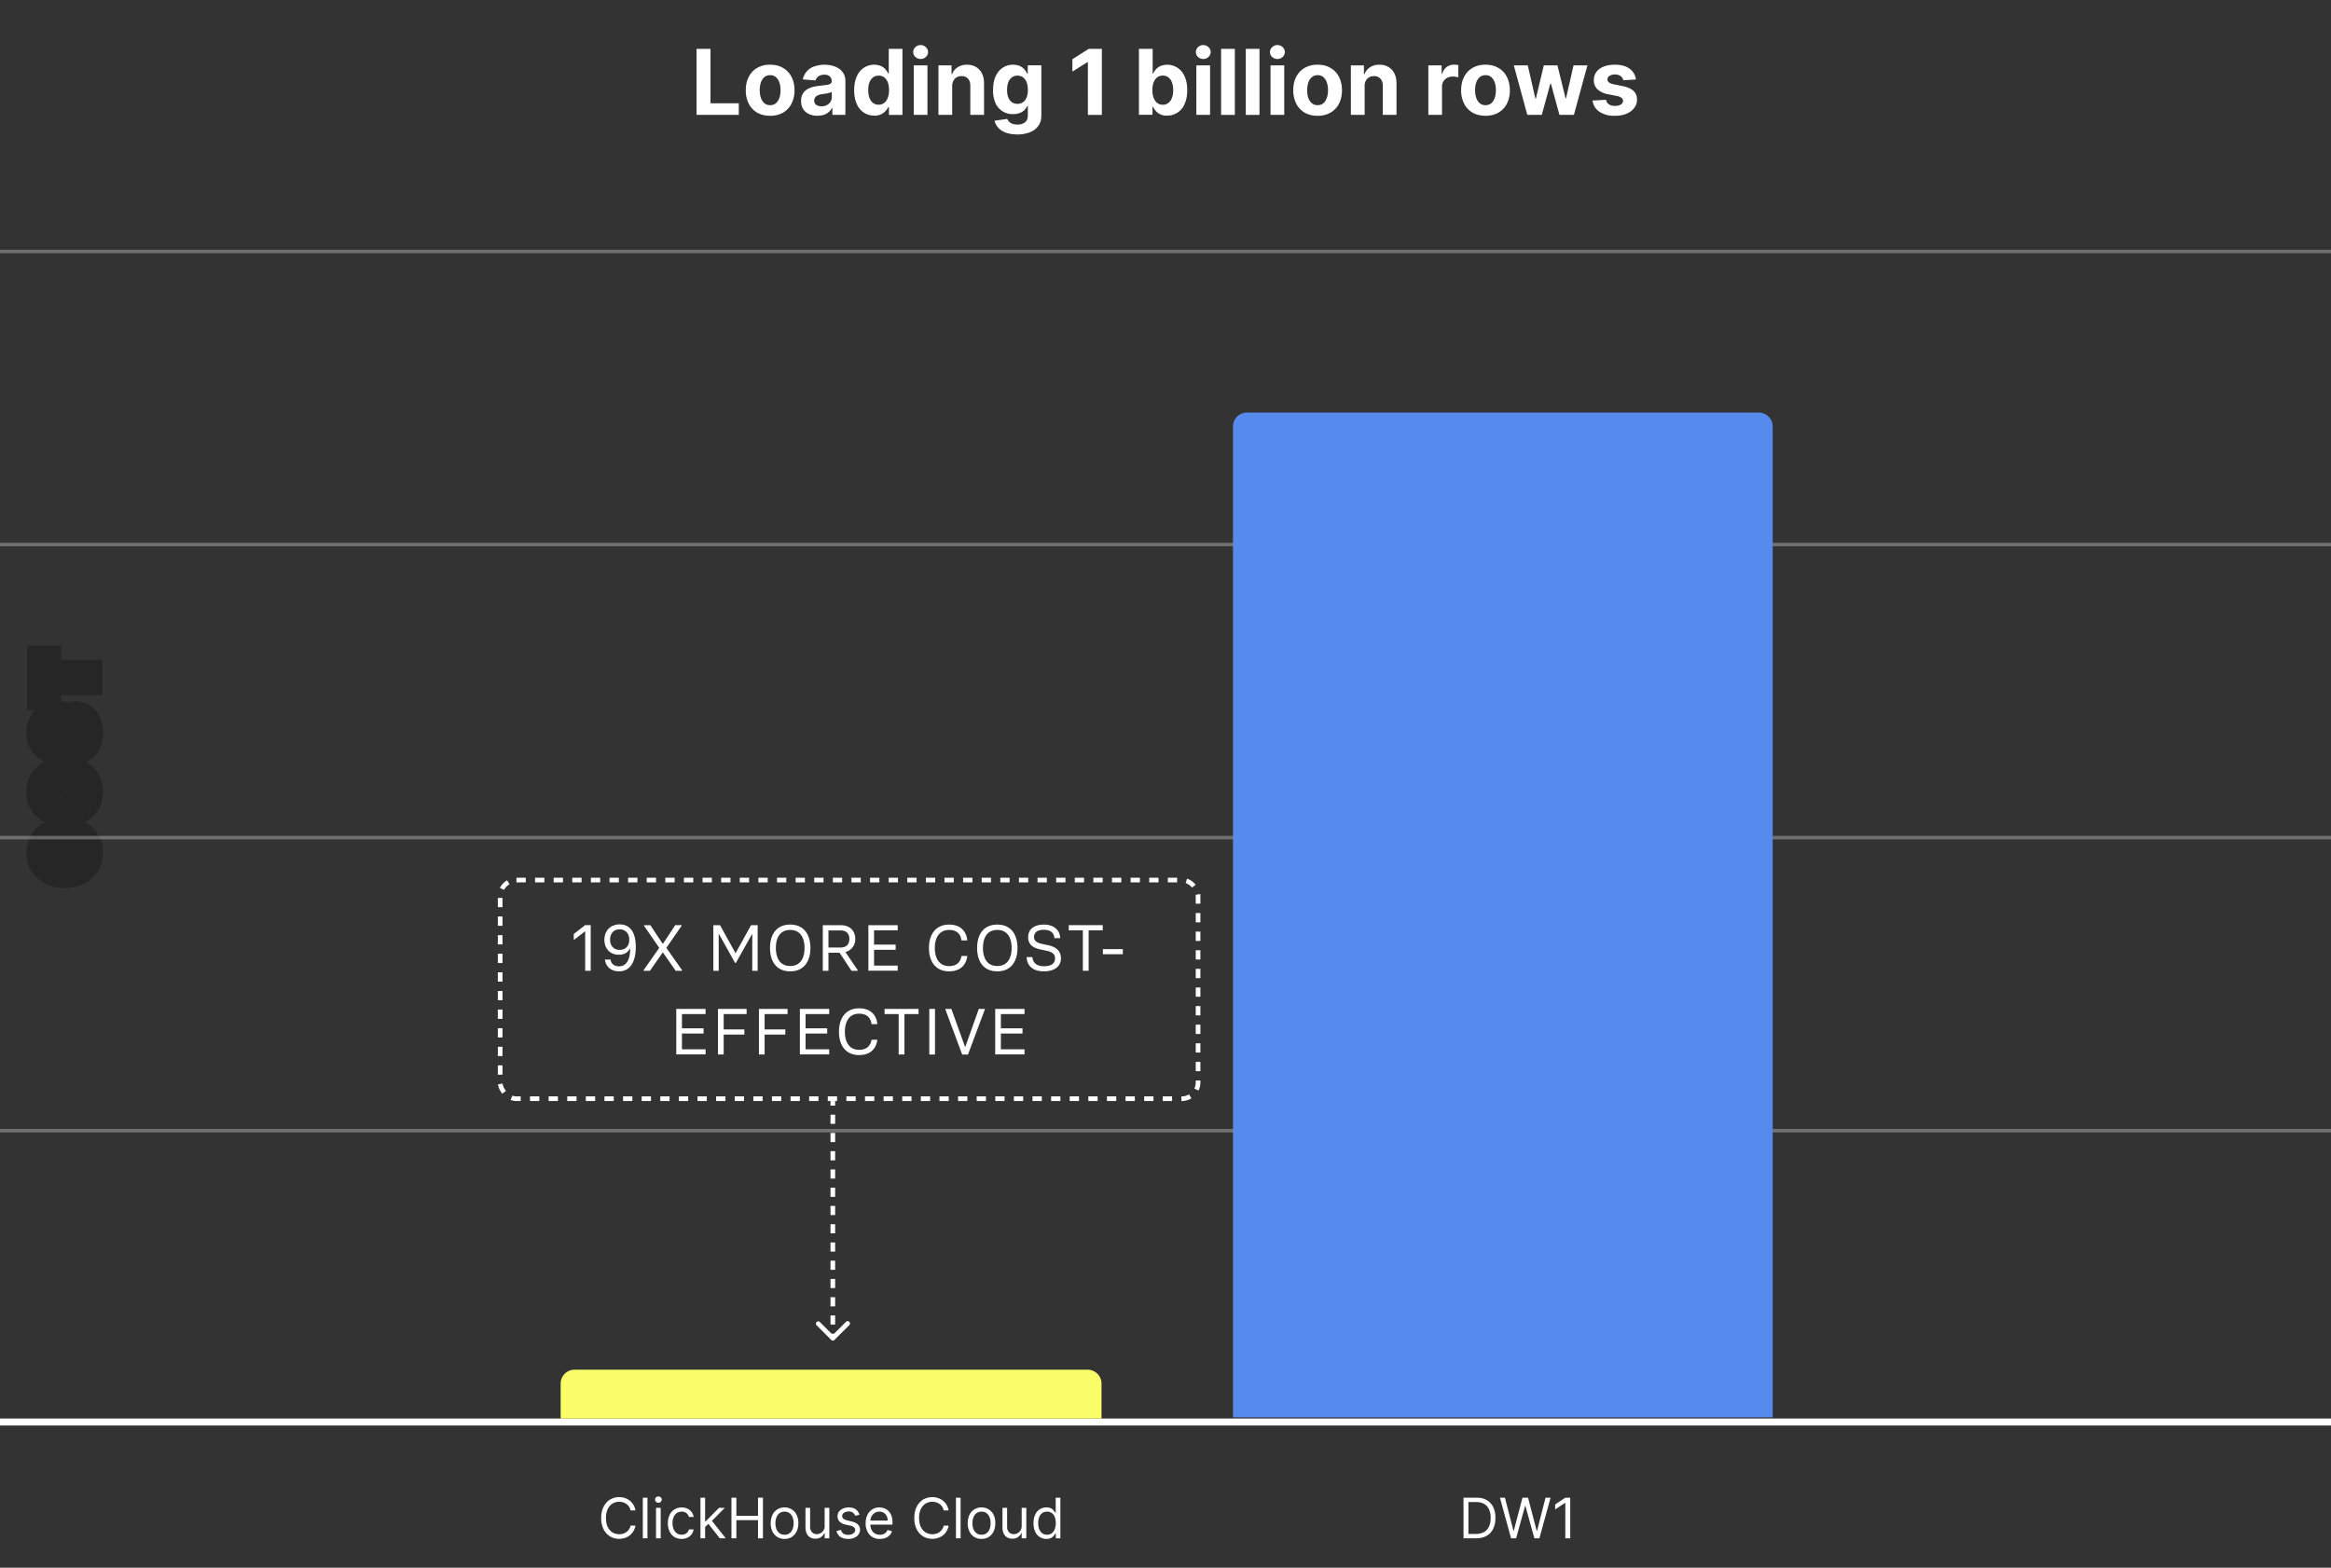 <svg xmlns="http://www.w3.org/2000/svg" width="501" height="337" fill="none" viewBox="0 0 501 337">
  <rect x="0" y="0" width="501" height="337" fill="#333333" stroke="none"/>
  <path fill="#fff" d="M136.58 324.69h-1.06a2.22 2.22 0 0 0-.89-1.38 2.38 2.38 0 0 0-.73-.36 2.9 2.9 0 0 0-2.27.28c-.42.26-.76.66-1.02 1.18a4.39 4.39 0 0 0-.37 1.91c0 .76.12 1.4.37 1.92.26.51.6.9 1.02 1.18a2.93 2.93 0 0 0 2.27.28c.27-.08.51-.2.73-.36a2.24 2.24 0 0 0 .9-1.38h1.05c-.08.44-.23.84-.44 1.2a3.28 3.28 0 0 1-1.83 1.45 3.91 3.91 0 0 1-3.23-.35 3.74 3.74 0 0 1-1.37-1.55 5.32 5.32 0 0 1-.5-2.39c0-.92.17-1.71.5-2.38.34-.68.8-1.2 1.37-1.56a3.91 3.91 0 0 1 3.23-.35 3.4 3.4 0 0 1 1.84 1.46c.2.35.35.75.43 1.2Zm2.58-2.73v8.73h-1v-8.73h1Zm1.84 8.73v-6.55h1v6.55h-1Zm.51-7.64a.72.72 0 0 1-.5-.2.65.65 0 0 1-.22-.48c0-.19.07-.35.21-.48.15-.14.31-.2.51-.2s.36.06.5.2c.15.13.22.29.22.48s-.07.34-.22.48a.7.7 0 0 1-.5.2Zm5 7.77c-.62 0-1.15-.14-1.59-.43a2.84 2.84 0 0 1-1.02-1.2 4.07 4.07 0 0 1-.36-1.74c0-.67.12-1.25.37-1.76a2.77 2.77 0 0 1 2.58-1.63c.46 0 .87.08 1.24.25.37.17.67.41.91.72.24.3.38.66.44 1.07h-1c-.08-.3-.25-.56-.52-.8a1.53 1.53 0 0 0-1.06-.34c-.39 0-.73.1-1.03.3a2 2 0 0 0-.68.86c-.16.37-.25.8-.25 1.3s.09.94.24 1.31c.17.38.4.67.69.88.3.2.64.3 1.03.3.27 0 .5-.04.72-.13a1.46 1.46 0 0 0 .85-1h1a2.32 2.32 0 0 1-1.3 1.77 2.8 2.8 0 0 1-1.27.27Zm4.98-2.52-.02-1.25h.2l2.87-2.91h1.24l-3.05 3.09h-.08l-1.16 1.07Zm-.94 2.39v-8.73h1v8.73h-1Zm4.16 0-2.56-3.24.72-.7 3.12 3.94h-1.28Zm2.5 0v-8.73h1.06v3.89h4.65v-3.9h1.06v8.74h-1.06v-3.9h-4.65v3.9h-1.06Zm11.4.13c-.58 0-1.1-.14-1.55-.42a2.87 2.87 0 0 1-1.04-1.18 4 4 0 0 1-.37-1.77c0-.69.13-1.28.37-1.79a2.81 2.81 0 0 1 2.6-1.61 2.83 2.83 0 0 1 2.6 1.6 4 4 0 0 1 .37 1.8c0 .67-.13 1.26-.38 1.77-.25.5-.6.9-1.04 1.18-.44.28-.96.42-1.55.42Zm0-.9c.46 0 .83-.12 1.12-.35.29-.23.5-.53.64-.9.14-.38.2-.79.2-1.22 0-.44-.06-.85-.2-1.23a2.06 2.06 0 0 0-.64-.91 1.71 1.71 0 0 0-1.11-.35c-.45 0-.82.12-1.1.35-.3.23-.51.54-.65.91a3.76 3.76 0 0 0-.01 2.45c.15.37.36.67.65.9.29.23.66.35 1.1.35Zm8.63-1.91v-3.87h1.01v6.55h-1v-1.11h-.07c-.16.33-.4.61-.72.85-.32.23-.73.34-1.23.34-.4 0-.77-.09-1.09-.27a1.88 1.88 0 0 1-.75-.82 3.12 3.12 0 0 1-.27-1.38v-4.16h1v4.1c0 .47.14.85.4 1.13.28.29.62.43 1.04.43a1.71 1.71 0 0 0 1.69-1.8Zm7.49-2.4-.9.25c-.06-.15-.15-.3-.26-.44-.1-.14-.25-.26-.44-.36a1.6 1.6 0 0 0-.72-.14c-.4 0-.73.1-1 .28a.84.84 0 0 0-.4.7c0 .25.1.44.28.59.18.14.46.26.85.36l.97.24c.58.14 1.02.36 1.3.65.3.3.44.66.44 1.12 0 .38-.11.71-.33 1-.2.3-.5.54-.9.7-.37.18-.82.26-1.33.26-.67 0-1.22-.14-1.66-.43a1.92 1.92 0 0 1-.83-1.27l.96-.24c.09.35.26.62.51.8.26.17.6.26 1 .26.47 0 .84-.1 1.12-.3.28-.2.42-.45.42-.73a.76.76 0 0 0-.24-.57 1.6 1.6 0 0 0-.73-.35l-1.1-.25a2.6 2.6 0 0 1-1.31-.66 1.6 1.6 0 0 1-.42-1.13c0-.37.1-.7.3-.98.22-.29.5-.51.87-.67a3 3 0 0 1 1.23-.25c.65 0 1.16.15 1.53.43.37.28.63.66.79 1.13Zm4.38 5.21a2.8 2.8 0 0 1-2.68-1.6 4 4 0 0 1-.38-1.76c0-.67.13-1.26.37-1.77a2.77 2.77 0 0 1 2.58-1.64c.34 0 .68.06 1.01.18a2.52 2.52 0 0 1 1.56 1.56c.17.41.25.93.25 1.54v.42h-5.05v-.87h4.02c0-.37-.07-.7-.22-.98a1.66 1.66 0 0 0-1.57-.94c-.4 0-.74.1-1.04.3-.29.2-.5.45-.67.76-.15.32-.23.66-.23 1.02v.58c0 .5.09.91.26 1.25.17.34.41.6.72.78.3.18.66.27 1.07.27a1.75 1.75 0 0 0 1.27-.45c.16-.16.28-.35.36-.57l.97.27c-.1.33-.27.62-.51.87s-.54.44-.9.58c-.35.13-.75.2-1.2.2Zm14.77-6.13h-1.06a2.2 2.2 0 0 0-.89-1.38 2.38 2.38 0 0 0-.73-.36 2.9 2.9 0 0 0-2.27.28c-.42.26-.76.66-1.02 1.18a4.39 4.39 0 0 0-.37 1.91c0 .76.12 1.4.37 1.92.26.51.6.9 1.02 1.18a2.93 2.93 0 0 0 2.27.28c.27-.08.51-.2.73-.36a2.23 2.23 0 0 0 .9-1.38h1.05a3.3 3.3 0 0 1-2.27 2.65 3.92 3.92 0 0 1-3.23-.35 3.74 3.74 0 0 1-1.37-1.55 5.32 5.32 0 0 1-.5-2.39c0-.92.17-1.71.5-2.38.34-.68.8-1.2 1.37-1.56a3.92 3.92 0 0 1 3.23-.35 3.4 3.4 0 0 1 1.84 1.46c.2.35.35.75.43 1.2Zm2.58-2.73v8.73h-1v-8.73h1Zm4.5 8.86c-.6 0-1.11-.14-1.56-.42a2.87 2.87 0 0 1-1.04-1.18 4 4 0 0 1-.37-1.77c0-.69.13-1.28.37-1.79a2.81 2.81 0 0 1 2.6-1.61 2.82 2.82 0 0 1 2.6 1.6 4 4 0 0 1 .36 1.8c0 .67-.12 1.26-.37 1.77-.25.5-.6.9-1.04 1.18-.44.28-.96.42-1.55.42Zm0-.9c.45 0 .82-.12 1.1-.35.3-.23.51-.53.65-.9.14-.38.2-.79.2-1.22 0-.44-.06-.85-.2-1.23a2.06 2.06 0 0 0-.64-.91 1.71 1.71 0 0 0-1.11-.35c-.45 0-.82.12-1.11.35-.29.23-.5.54-.64.91a3.76 3.76 0 0 0-.01 2.45c.15.37.36.67.65.9.29.23.66.35 1.1.35Zm8.63-1.91v-3.87h1v6.55h-1v-1.11h-.07c-.16.33-.4.61-.72.85-.32.23-.73.34-1.23.34-.4 0-.77-.09-1.09-.27a1.88 1.88 0 0 1-.75-.82 3.1 3.1 0 0 1-.27-1.38v-4.16h1v4.1c0 .47.14.85.4 1.13.28.29.62.43 1.04.43a1.71 1.71 0 0 0 1.69-1.8Zm5.31 2.81a2.57 2.57 0 0 1-2.42-1.59c-.24-.5-.35-1.1-.35-1.8 0-.69.11-1.28.35-1.79a2.58 2.58 0 0 1 2.44-1.59c.43 0 .76.08 1.01.22s.44.3.57.48l.31.43h.09v-3.22h1v8.73h-.97v-1.01h-.12c-.07.12-.18.27-.31.45-.14.18-.33.34-.59.48-.25.14-.59.21-1 .21Zm.14-.9c.4 0 .74-.1 1.02-.32.28-.21.5-.5.64-.88s.22-.81.22-1.3c0-.5-.08-.92-.22-1.29a1.68 1.68 0 0 0-1.66-1.17c-.43 0-.78.1-1.06.33-.29.21-.5.5-.64.88-.14.37-.2.78-.2 1.24 0 .47.06.9.2 1.27.15.38.36.68.64.9.29.23.64.34 1.06.34ZM149.71 24.69V10.5h3v11.71h6.08v2.48h-9.08Zm15.81.2c-1.07 0-2-.23-2.79-.68a4.69 4.69 0 0 1-1.8-1.93 6.2 6.2 0 0 1-.64-2.87c0-1.1.21-2.06.64-2.88a4.63 4.63 0 0 1 1.8-1.93 5.4 5.4 0 0 1 2.8-.69c1.07 0 2 .23 2.78.7a4.6 4.6 0 0 1 1.81 1.92c.43.82.64 1.78.64 2.88a6.2 6.2 0 0 1-.64 2.87 4.67 4.67 0 0 1-1.81 1.93 5.5 5.5 0 0 1-2.79.68Zm.02-2.28c.49 0 .9-.14 1.22-.42.33-.28.58-.66.75-1.15.17-.48.25-1.03.25-1.65 0-.62-.08-1.17-.25-1.66a2.58 2.58 0 0 0-.75-1.15 1.82 1.82 0 0 0-1.22-.42c-.5 0-.91.14-1.25.42a2.6 2.6 0 0 0-.75 1.15 5.1 5.1 0 0 0-.25 1.66c0 .62.08 1.17.25 1.65.17.49.42.87.75 1.15.34.28.75.42 1.25.42Zm10.17 2.28c-.68 0-1.28-.12-1.81-.36s-.96-.59-1.26-1.06a3.17 3.17 0 0 1-.46-1.76c0-.59.1-1.08.32-1.48.22-.4.52-.73.9-.97.36-.25.79-.43 1.26-.56a9.7 9.7 0 0 1 1.51-.26l1.5-.18c.38-.06.65-.15.82-.26a.58.58 0 0 0 .26-.52v-.04c0-.44-.14-.78-.41-1.02a1.7 1.7 0 0 0-1.17-.36c-.53 0-.95.12-1.27.36-.31.23-.52.52-.62.87l-2.73-.22a3.7 3.7 0 0 1 2.4-2.77 6.8 6.8 0 0 1 3.94-.18c.54.14 1.02.35 1.44.64a3.12 3.12 0 0 1 1.37 2.75v7.18h-2.8V23.2h-.08a3.01 3.01 0 0 1-1.72 1.47c-.4.14-.86.2-1.39.2Zm.84-2.04c.44 0 .82-.08 1.16-.26.33-.17.59-.4.78-.7.19-.3.28-.63.28-1v-1.13c-.1.06-.22.11-.38.16a6.85 6.85 0 0 1-1.13.24l-.54.07c-.34.05-.65.13-.9.25-.26.1-.47.26-.6.45a1.1 1.1 0 0 0-.22.69c0 .4.14.7.43.92.3.2.67.31 1.13.31Zm11.36 2c-.81 0-1.54-.2-2.2-.61a4.32 4.32 0 0 1-1.55-1.85 7.13 7.13 0 0 1-.57-3c0-1.23.2-2.24.6-3.05a4 4 0 0 1 5.2-2.13c.4.2.73.45.97.75.25.3.44.59.57.88h.09V10.5h2.94v14.2h-2.9V23h-.13c-.14.29-.34.58-.6.87a3.2 3.2 0 0 1-2.42 1Zm.93-2.34c.48 0 .88-.13 1.2-.39.34-.26.6-.63.77-1.1a4.6 4.6 0 0 0 .27-1.65 4.8 4.8 0 0 0-.26-1.65 2.37 2.37 0 0 0-.76-1.08 1.94 1.94 0 0 0-1.22-.38c-.48 0-.89.13-1.22.4-.34.26-.59.62-.76 1.09-.17.46-.25 1-.25 1.62 0 .62.08 1.16.25 1.64.18.47.43.84.76 1.1.33.27.74.4 1.22.4Zm7.55 2.18V14.05h2.95v10.64h-2.95Zm1.48-12.01a1.6 1.6 0 0 1-1.13-.44 1.42 1.42 0 0 1 0-2.1c.31-.3.69-.45 1.13-.45.44 0 .81.15 1.12.45a1.4 1.4 0 0 1 0 2.1c-.31.3-.68.44-1.12.44Zm6.78 5.86v6.15h-2.95V14.05h2.81v1.88h.13c.23-.62.63-1.11 1.18-1.47a3.58 3.58 0 0 1 2.01-.55c.74 0 1.39.16 1.94.49.55.32.97.78 1.28 1.38.3.6.45 1.3.45 2.13v6.78h-2.95v-6.25c0-.65-.16-1.16-.5-1.52-.33-.37-.8-.56-1.39-.56-.4 0-.74.09-1.05.26-.3.17-.53.42-.7.75-.17.32-.26.7-.26 1.17Zm13.97 10.36c-.95 0-1.77-.14-2.46-.4a4.07 4.07 0 0 1-1.62-1.06c-.4-.45-.66-.95-.78-1.5l2.73-.38a1.79 1.79 0 0 0 1.1 1.04c.3.12.67.18 1.1.18a2.6 2.6 0 0 0 1.59-.47c.42-.31.63-.83.63-1.56V22.8h-.13a2.8 2.8 0 0 1-1.58 1.48c-.4.17-.89.25-1.45.25a3.97 3.97 0 0 1-3.74-2.26 6.55 6.55 0 0 1-.57-2.92c0-1.2.2-2.21.58-3.02.4-.81.92-1.42 1.57-1.82a4.05 4.05 0 0 1 3.65-.3c.4.2.72.45.97.75a4 4 0 0 1 .57.88h.11v-1.8h2.93V24.8c0 .9-.22 1.66-.66 2.27a4 4 0 0 1-1.84 1.37c-.78.31-1.68.47-2.7.47Zm.06-6.58a2 2 0 0 0 1.2-.36c.34-.24.6-.58.77-1.02.18-.45.27-.98.27-1.6 0-.63-.09-1.17-.26-1.63a2.36 2.36 0 0 0-.76-1.07 1.94 1.94 0 0 0-1.22-.38c-.48 0-.89.13-1.22.4-.34.25-.59.61-.76 1.07-.17.46-.25 1-.25 1.6 0 .62.08 1.15.25 1.6.18.44.43.78.76 1.03.33.24.74.36 1.22.36Zm18.14-11.82v14.2h-3V13.35h-.08l-3.25 2.04v-2.66l3.52-2.23h2.81Zm7.97 14.19V10.5h2.95v5.34h.1c.12-.29.3-.58.55-.88.25-.3.58-.55.97-.74a4 4 0 0 1 5.21 2.13c.4.8.6 1.81.6 3.03 0 1.19-.2 2.19-.58 3a3.98 3.98 0 0 1-3.74 2.47 3.02 3.02 0 0 1-2.44-1 3.57 3.57 0 0 1-.58-.87h-.13v1.7h-2.9Zm2.89-5.32c0 .63.09 1.18.26 1.65.18.47.43.84.76 1.1.34.26.74.4 1.22.4s.88-.14 1.21-.4c.34-.27.59-.64.76-1.11.18-.48.26-1.02.26-1.64a4.7 4.7 0 0 0-.25-1.62 2.41 2.41 0 0 0-.76-1.1c-.33-.26-.74-.4-1.22-.4s-.9.14-1.22.39a2.4 2.4 0 0 0-.76 1.08 4.69 4.69 0 0 0-.26 1.65Zm9.45 5.32V14.05h2.95v10.64h-2.95Zm1.49-12.01a1.6 1.6 0 0 1-1.13-.44 1.42 1.42 0 0 1 0-2.1c.31-.3.69-.45 1.13-.45.43 0 .8.15 1.12.45a1.4 1.4 0 0 1 0 2.1c-.31.3-.69.44-1.12.44Zm6.78-2.18v14.2h-2.95V10.5h2.95Zm5.3 0v14.2h-2.94V10.5h2.95Zm2.37 14.19V14.05h2.95v10.64h-2.95Zm1.48-12.01a1.6 1.6 0 0 1-1.13-.44 1.42 1.42 0 0 1 0-2.1c.32-.3.7-.45 1.13-.45.44 0 .82.15 1.13.45a1.4 1.4 0 0 1 0 2.1c-.31.3-.69.44-1.13.44Zm8.64 12.21c-1.07 0-2-.23-2.79-.68a4.69 4.69 0 0 1-1.8-1.93 6.2 6.2 0 0 1-.64-2.87c0-1.1.2-2.06.63-2.88a4.63 4.63 0 0 1 1.81-1.93 5.4 5.4 0 0 1 2.8-.69c1.07 0 2 .23 2.77.7.79.45 1.4 1.1 1.82 1.92.42.82.64 1.78.64 2.88 0 1.09-.22 2.05-.64 2.87a4.68 4.68 0 0 1-1.82 1.93 5.4 5.4 0 0 1-2.78.68Zm.01-2.28c.5 0 .9-.14 1.23-.42.33-.28.57-.66.74-1.15.17-.48.26-1.03.26-1.65 0-.62-.09-1.17-.26-1.66a2.57 2.57 0 0 0-.74-1.15 1.81 1.81 0 0 0-1.23-.42c-.49 0-.9.14-1.24.42a2.6 2.6 0 0 0-.76 1.15 5.1 5.1 0 0 0-.25 1.66c0 .62.09 1.17.25 1.65.17.49.43.87.76 1.15.34.28.75.42 1.25.42Zm10.1-4.07v6.15h-2.96V14.05h2.81v1.88h.13a3 3 0 0 1 1.18-1.47 3.58 3.58 0 0 1 2.02-.55c.74 0 1.38.16 1.93.49.55.32.98.78 1.28 1.38.3.6.46 1.3.46 2.13v6.78h-2.95v-6.25c0-.65-.16-1.16-.5-1.52a1.8 1.8 0 0 0-1.4-.56c-.39 0-.74.09-1.04.26-.3.17-.54.42-.71.75-.17.32-.25.7-.26 1.17Zm13.69 6.15V14.05h2.86v1.85h.1c.2-.66.53-1.15.99-1.5.45-.33.98-.5 1.57-.5a4.48 4.48 0 0 1 .93.1v2.62a5.16 5.16 0 0 0-1.25-.16c-.43 0-.82.1-1.16.28a2.1 2.1 0 0 0-1.1 1.93v6.02H307Zm12.29.2c-1.08 0-2-.23-2.8-.68a4.7 4.7 0 0 1-1.8-1.93 6.2 6.2 0 0 1-.64-2.87c0-1.1.21-2.06.64-2.88a4.64 4.64 0 0 1 1.8-1.93 5.4 5.4 0 0 1 2.8-.69c1.07 0 2 .23 2.78.7.79.45 1.39 1.1 1.81 1.92.43.82.64 1.78.64 2.88a6.2 6.2 0 0 1-.63 2.87 4.68 4.68 0 0 1-1.82 1.93c-.78.45-1.7.68-2.78.68Zm.01-2.28c.49 0 .9-.14 1.23-.42.32-.28.57-.66.74-1.15.17-.48.25-1.03.25-1.65 0-.62-.08-1.17-.25-1.66a2.59 2.59 0 0 0-.74-1.15 1.82 1.82 0 0 0-1.23-.42c-.5 0-.9.14-1.25.42a2.6 2.6 0 0 0-.75 1.15 5.1 5.1 0 0 0-.25 1.66c0 .62.08 1.17.25 1.65.17.49.42.87.75 1.15.34.28.76.42 1.25.42Zm8.97 2.08-2.9-10.64h3L330 21.2h.1l1.71-7.15h2.93l1.75 7.1h.09l1.62-7.1h2.98l-2.9 10.64h-3.11l-1.83-6.7h-.13l-1.83 6.7h-3.12Zm23.34-7.6-2.7.16a1.4 1.4 0 0 0-.3-.62 1.59 1.59 0 0 0-.6-.45 2.05 2.05 0 0 0-.88-.18c-.46 0-.84.1-1.16.3-.31.18-.47.44-.47.75 0 .26.1.47.3.65.21.17.56.31 1.05.42l1.93.39c1.03.21 1.8.55 2.31 1.02.5.47.76 1.1.76 1.86 0 .7-.2 1.3-.61 1.83a4 4 0 0 1-1.68 1.24c-.7.29-1.52.43-2.44.43a5.75 5.75 0 0 1-3.37-.88 3.43 3.43 0 0 1-1.46-2.4l2.9-.16c.09.43.3.76.64.98.33.23.77.34 1.3.34.51 0 .93-.1 1.24-.3.32-.2.48-.46.48-.78a.82.82 0 0 0-.33-.66 2.43 2.43 0 0 0-1.03-.4l-1.84-.37a4.41 4.41 0 0 1-2.32-1.08 2.68 2.68 0 0 1-.76-1.96c0-.68.19-1.27.56-1.77.37-.49.9-.87 1.57-1.14.68-.27 1.47-.4 2.38-.4 1.35 0 2.4.28 3.17.85a3.29 3.29 0 0 1 1.36 2.32Zm-34.35 313.6h-2.7v-8.73h2.82c.85 0 1.57.17 2.17.52.6.35 1.07.85 1.39 1.5.32.65.48 1.42.48 2.32 0 .91-.16 1.7-.49 2.35-.32.66-.8 1.16-1.41 1.51-.62.35-1.37.53-2.26.53Zm-1.64-.94h1.57a3.5 3.5 0 0 0 1.8-.42c.47-.28.82-.67 1.06-1.19.23-.51.35-1.13.35-1.83 0-.71-.12-1.32-.35-1.82-.23-.52-.57-.9-1.03-1.18a3.27 3.27 0 0 0-1.7-.41h-1.7v6.85Zm9.16.94-2.39-8.73h1.07l1.83 7.1h.08l1.86-7.1h1.2l1.85 7.1h.09l1.82-7.1h1.08l-2.4 8.73h-1.08l-1.93-6.96h-.07l-1.92 6.96h-1.1Zm12.72-8.73v8.73h-1.06v-7.62h-.05l-2.13 1.41v-1.07l2.18-1.45h1.06Z"/>
  <path stroke="#fff" stroke-width=".75" d="M0 54.06h501m-501 63h501" opacity=".3"/>
  <mask id="a" width="18" height="53" x="5" y="138.69" fill="#000" maskUnits="userSpaceOnUse">
    <path fill="#fff" d="M5 138.69h18v53H5z"/>
    <path d="M12.13 179.11v1.55a2.38 2.38 0 0 0-1.91 1.72 3.08 3.08 0 0 0 .3 2.5c.3.46.73.82 1.3 1.1.57.26 1.27.39 2.09.39.83 0 1.53-.13 2.1-.4.57-.27 1-.63 1.29-1.1.3-.46.44-.98.44-1.56a2.8 2.8 0 0 0-.53-1.71 2.42 2.42 0 0 0-1.5-.94l.01-1.55a4.15 4.15 0 0 1 2.47 1.4c.3.36.53.78.7 1.25.17.48.25 1 .25 1.56 0 .88-.21 1.66-.63 2.35a4.38 4.38 0 0 1-1.8 1.63c-.78.4-1.72.6-2.8.6-1.09 0-2.02-.2-2.8-.6a4.35 4.35 0 0 1-2.43-3.98c0-.54.08-1.05.23-1.51a4 4 0 0 1 1.76-2.2 4.2 4.2 0 0 1 1.46-.5Zm1.78-13.48c1.09 0 2.02.2 2.8.6.78.4 1.38.94 1.8 1.63.42.69.63 1.47.63 2.35 0 .88-.21 1.67-.63 2.36a4.39 4.39 0 0 1-1.8 1.63c-.78.4-1.72.6-2.8.6a6.1 6.1 0 0 1-2.8-.6 4.35 4.35 0 0 1-2.43-3.99 4.34 4.34 0 0 1 2.43-3.99c.78-.4 1.71-.6 2.8-.6Zm0 1.52c-.83 0-1.53.13-2.1.4a2.84 2.84 0 0 0-1.74 2.66 2.85 2.85 0 0 0 1.75 2.67c.56.26 1.26.4 2.09.4.83 0 1.53-.14 2.1-.4.56-.27 1-.64 1.29-1.1.3-.46.44-.98.44-1.57 0-.58-.15-1.1-.44-1.56-.3-.47-.73-.83-1.3-1.1a4.9 4.9 0 0 0-2.1-.4Zm-2.42-11.8c-.47.06-.83.28-1.1.66-.25.39-.38.87-.38 1.46 0 .41.06.78.2 1.08.12.3.3.54.53.71.23.17.48.25.77.25.24 0 .45-.06.63-.17.17-.12.32-.27.44-.45.12-.19.22-.4.3-.6l.18-.63.26-1c.08-.32.19-.65.33-1a4 4 0 0 1 .53-.94c.22-.3.5-.53.83-.7.33-.2.72-.28 1.18-.28.57 0 1.08.15 1.53.45.45.3.8.72 1.06 1.28s.39 1.24.39 2.04a5 5 0 0 1-.36 1.98 2.94 2.94 0 0 1-2.63 1.83v-1.55c.37-.03.68-.15.93-.35.24-.22.42-.49.54-.81a3.52 3.52 0 0 0-.03-2.25 1.94 1.94 0 0 0-.58-.8c-.25-.2-.54-.3-.87-.3-.3 0-.55.09-.74.26-.2.17-.35.4-.48.69a8 8 0 0 0-.33.98l-.33 1.2a4.69 4.69 0 0 1-.98 1.94c-.43.47-1 .71-1.7.71-.6 0-1.1-.16-1.54-.48a3.13 3.13 0 0 1-1.02-1.29 4.43 4.43 0 0 1-.37-1.84c0-.69.12-1.3.36-1.82.24-.53.58-.95 1-1.26.42-.3.9-.46 1.45-.47v1.48Zm-1.35-5.75H8.82v-7.88h1.32v3.18H19v1.53h-8.86v3.17Z"/>
  </mask>
  <path fill="#fff" d="M12.13 179.11v1.55a2.38 2.38 0 0 0-1.91 1.72 3.08 3.08 0 0 0 .3 2.5c.3.46.73.82 1.3 1.1.57.26 1.27.39 2.09.39.83 0 1.53-.13 2.1-.4.57-.27 1-.63 1.29-1.1.3-.46.44-.98.44-1.56a2.8 2.8 0 0 0-.53-1.71 2.42 2.42 0 0 0-1.5-.94l.01-1.55a4.15 4.15 0 0 1 2.47 1.4c.3.36.53.78.7 1.25.17.48.25 1 .25 1.56 0 .88-.21 1.66-.63 2.35a4.38 4.38 0 0 1-1.8 1.63c-.78.4-1.72.6-2.8.6-1.09 0-2.02-.2-2.8-.6a4.35 4.35 0 0 1-2.43-3.98c0-.54.08-1.05.23-1.51a4 4 0 0 1 1.76-2.2 4.2 4.2 0 0 1 1.46-.5Zm1.78-13.48c1.09 0 2.02.2 2.8.6.78.4 1.38.94 1.8 1.63.42.69.63 1.47.63 2.35 0 .88-.21 1.67-.63 2.36a4.39 4.39 0 0 1-1.8 1.63c-.78.4-1.72.6-2.8.6a6.1 6.1 0 0 1-2.8-.6 4.35 4.35 0 0 1-2.43-3.99 4.34 4.34 0 0 1 2.43-3.99c.78-.4 1.71-.6 2.8-.6Zm0 1.52c-.83 0-1.53.13-2.1.4a2.84 2.84 0 0 0-1.74 2.66 2.85 2.85 0 0 0 1.75 2.67c.56.26 1.26.4 2.09.4.83 0 1.53-.14 2.1-.4.56-.27 1-.64 1.29-1.1.3-.46.44-.98.44-1.57 0-.58-.15-1.1-.44-1.56-.3-.47-.73-.83-1.3-1.1a4.9 4.9 0 0 0-2.1-.4Zm-2.42-11.8c-.47.06-.83.28-1.1.66-.25.39-.38.87-.38 1.46 0 .41.06.78.2 1.08.12.3.3.54.53.71.23.17.48.25.77.25.24 0 .45-.06.63-.17.17-.12.32-.27.44-.45.12-.19.22-.4.3-.6l.18-.63.26-1c.08-.32.19-.65.33-1a4 4 0 0 1 .53-.94c.22-.3.5-.53.83-.7.33-.2.72-.28 1.18-.28.57 0 1.08.15 1.53.45.45.3.8.72 1.06 1.28s.39 1.24.39 2.04a5 5 0 0 1-.36 1.98 2.94 2.94 0 0 1-2.63 1.83v-1.55c.37-.03.68-.15.93-.35.24-.22.42-.49.54-.81a3.52 3.52 0 0 0-.03-2.25 1.94 1.94 0 0 0-.58-.8c-.25-.2-.54-.3-.87-.3-.3 0-.55.09-.74.26-.2.17-.35.4-.48.69a8 8 0 0 0-.33.98l-.33 1.2a4.69 4.69 0 0 1-.98 1.94c-.43.47-1 .71-1.7.71-.6 0-1.1-.16-1.54-.48a3.13 3.13 0 0 1-1.02-1.29 4.43 4.43 0 0 1-.37-1.84c0-.69.12-1.3.36-1.82.24-.53.58-.95 1-1.26.42-.3.9-.46 1.45-.47v1.48Zm-1.35-5.75H8.82v-7.88h1.32v3.18H19v1.53h-8.86v3.17Z"/>
  <path fill="#262626" d="M12.13 179.11h3v-3.5l-3.47.54.47 2.96Zm0 1.55.53 2.95 2.47-.44v-2.5h-3Zm-1.52.93-2.4-1.8 2.4 1.8Zm-.4.8 2.87.88-2.86-.89Zm.31 2.49L8 186.48v.02l2.53-1.62Zm1.3 1.1-1.28 2.7.02.01 1.26-2.72Zm4.19 0 1.26 2.71h.02L16 185.97Zm1.29-1.1 2.54 1.59-2.54-1.6Zm.3-2.49 2.88-.86v-.02l-2.87.88Zm-.38-.79-2.43 1.77 2.43-1.77Zm-.64-.6-1.65 2.51h.01l1.64-2.5Zm-.86-.34h-3v2.47l2.43.48.57-2.95Zm0-1.55.5-2.96-3.48-.58-.02 3.53 3 .01Zm1.39.48-1.48 2.61 1.48-2.6Zm1.08.91 2.32-1.9-2.32 1.9Zm.7 1.26 2.83-.98-2.83.98Zm-.38 3.91 2.56 1.57v-.01l-2.56-1.56Zm-1.8 1.63 1.35 2.68-1.35-2.68Zm-5.6 0 1.36-2.67-1.36 2.67Zm-1.8-1.63 2.57-1.56-2.57 1.56Zm-.4-3.86 2.85.94v-.02l-2.85-.92Zm.68-1.27 2.35 1.87v-.01l-2.35-1.86Zm1.08-.93 1.5 2.6-1.5-2.6Zm-1.54-.5v1.55h6v-1.55h-6Zm2.47-1.4a5.3 5.3 0 0 0-1.97.76l3.25 5.05c-.12.07-.2.1-.22.1l-1.06-5.91Zm-1.97.76c-.55.35-1.03.8-1.42 1.33l4.8 3.59a.57.57 0 0 1-.13.13l-3.25-5.05ZM8.2 179.8c-.4.52-.68 1.1-.86 1.7l5.73 1.76c0 .01 0 .03-.02.05a.53.53 0 0 1-.04.08l-4.81-3.6Zm-.86 1.7a6.1 6.1 0 0 0-.27 1.8h6v-.04.01l-5.73-1.78Zm-.27 1.8c0 1.12.29 2.2.91 3.19l5.07-3.22a.2.2 0 0 1 .02.05v.02-.04h-6Zm.92 3.2c.64 1 1.54 1.71 2.54 2.19l2.56-5.43-.1-.06.02.02.03.04L8 186.5Zm2.56 2.2a7.9 7.9 0 0 0 3.35.67v-6a2.1 2.1 0 0 1-.82-.12l-2.53 5.44Zm3.35.67c1.13 0 2.3-.18 3.36-.68l-2.53-5.44c-.07.03-.3.12-.83.12v6Zm3.38-.69c1-.47 1.9-1.2 2.55-2.21l-5.08-3.2a.3.3 0 0 1 .05-.06l-.08.05 2.56 5.43Zm2.55-2.21c.61-.97.9-2.05.9-3.16h-6v.03-.01a.2.2 0 0 1 .02-.05l5.08 3.19Zm.9-3.16a6 6 0 0 0-.26-1.78l-5.75 1.72v.06h6Zm-.26-1.8a5.63 5.63 0 0 0-.84-1.68l-4.85 3.54a.48.48 0 0 1-.05-.1l5.74-1.76Zm-.84-1.68a5.42 5.42 0 0 0-1.42-1.34l-3.28 5.03a.57.57 0 0 1-.15-.15l4.85-3.54Zm-1.4-1.33a5.38 5.38 0 0 0-1.95-.78l-1.14 5.89a.68.68 0 0 1-.21-.1l3.3-5.01Zm.48 2.17v-1.55l-6-.02v1.55l6 .02Zm-3.49 1.4c.17.03.3.08.4.13l2.96-5.22a7.13 7.13 0 0 0-2.38-.83l-.98 5.92Zm.4.14c.1.05.17.11.24.2l4.64-3.81a6.82 6.82 0 0 0-1.93-1.62l-2.95 5.23Zm.24.2c.07.08.13.18.19.34l5.66-1.97a7.12 7.12 0 0 0-1.21-2.18l-4.64 3.8Zm.19.34c.04.13.08.3.08.57h6a7.6 7.6 0 0 0-.42-2.54l-5.66 1.97Zm.08.57c0 .38-.09.62-.2.8l5.14 3.1a7.45 7.45 0 0 0 1.06-3.9h-6Zm-.19.79c-.1.17-.27.35-.6.52l2.72 5.35a7.38 7.38 0 0 0 3-2.74l-5.12-3.13Zm-.6.51a3.2 3.2 0 0 1-1.44.28v6c1.44 0 2.86-.27 4.15-.92l-2.7-5.35Zm-1.44.28c-.73 0-1.17-.14-1.44-.27l-2.72 5.34c1.29.66 2.71.93 4.16.93v-6Zm-1.44-.28c-.33-.16-.5-.34-.6-.5l-5.13 3.1a7.35 7.35 0 0 0 3.01 2.75l2.72-5.35Zm-.6-.52c-.1-.17-.2-.4-.2-.78h-6c0 1.38.35 2.71 1.08 3.91l5.12-3.13Zm-.2-.78c0-.25.04-.43.09-.57l-5.7-1.9a8 8 0 0 0-.38 2.47h6Zm.1-.6a1 1 0 0 1 .17-.31l-4.7-3.74a7 7 0 0 0-1.18 2.21l5.7 1.85Zm.18-.33a.72.72 0 0 1 .22-.18l-2.99-5.2c-.75.43-1.4.98-1.95 1.67l4.72 3.71Zm.22-.18c.07-.04.2-.1.43-.14l-.94-5.92c-.86.13-1.7.4-2.49.86l3 5.2Zm4.54-15.99 1.37-2.67-1.37 2.67Zm1.8 1.64 2.57-1.56-2.57 1.56Zm0 4.71 2.56 1.57v-.01h.01l-2.57-1.56Zm-1.8 1.63-1.36-2.67 1.36 2.67Zm-5.6 0 1.36-2.67-1.36 2.67Zm-1.8-1.63 2.57-1.55-2.57 1.55Zm0-4.71 2.56 1.56.01-.01-2.57-1.55Zm1.8-1.64 1.36 2.68-1.36-2.68Zm.7 1.33 1.27 2.72h.02l-1.28-2.72Zm-1.29 1.1 2.53 1.61.01-.02-2.54-1.6Zm0 3.13 2.54-1.6-.01-.02-2.53 1.62Zm1.3 1.1-1.28 2.71 1.28-2.71Zm4.19 0 1.26 2.72h.01l.01-.01-1.28-2.71Zm1.29-1.1 2.53 1.62v-.01l-2.53-1.6Zm0-3.13 2.53-1.6v-.01l-2.53 1.6Zm-1.3-1.1-1.27 2.72 1.28-2.72Zm-2.1 1.08c.73 0 1.18.13 1.45.27l2.72-5.35a9.1 9.1 0 0 0-4.16-.92v6Zm1.45.27c.32.16.49.34.6.52l5.13-3.12a7.38 7.38 0 0 0-3-2.75l-2.73 5.35Zm.6.51c.1.18.19.42.19.8h6a7.4 7.4 0 0 0-1.06-3.9l-5.13 3.1Zm.19.8c0 .39-.09.63-.2.81l5.14 3.1a7.48 7.48 0 0 0 1.06-3.9h-6Zm-.19.8c-.1.17-.27.35-.6.52l2.72 5.35a7.38 7.38 0 0 0 3-2.74L15.95 171Zm-.6.52c-.28.14-.72.27-1.44.27v6a9.1 9.1 0 0 0 4.16-.92l-2.72-5.35Zm-1.44.27c-.73 0-1.17-.13-1.44-.27l-2.72 5.34c1.29.66 2.71.93 4.16.93v-6Zm-1.44-.27c-.33-.17-.5-.34-.6-.51l-5.13 3.1a7.35 7.35 0 0 0 3.01 2.76l2.72-5.35Zm-.6-.52c-.1-.18-.2-.42-.2-.8h-6c0 1.38.35 2.72 1.08 3.92l5.12-3.12Zm-.2-.8c0-.38.1-.6.2-.79l-5.12-3.12a7.42 7.42 0 0 0-1.07 3.91h6Zm.21-.8c.1-.17.26-.35.59-.51l-2.72-5.35a7.34 7.34 0 0 0-3 2.76l5.13 3.1Zm.6-.51c.26-.14.7-.27 1.43-.27v-6c-1.45 0-2.87.26-4.16.92l2.72 5.35Zm1.43-4.75c-1.14 0-2.3.18-3.38.69l2.57 5.42c.06-.02.29-.11.8-.11v-6Zm-3.36.68a5.94 5.94 0 0 0-2.57 2.22l5.08 3.2a.44.44 0 0 1-.06.06l.08-.04-2.53-5.44ZM8 167.03a5.84 5.84 0 0 0-.92 3.18h6v-.03.02a.28.28 0 0 1-.03.06L8 167.03Zm-.92 3.18c0 1.12.29 2.21.92 3.19l5.05-3.24a.22.22 0 0 1 .03.07v.02-.04h-6Zm.9 3.18a5.97 5.97 0 0 0 2.56 2.2l2.55-5.43-.09-.05.03.02c0 .02.02.03.03.05l-5.07 3.2Zm2.56 2.2c1.08.5 2.24.68 3.37.68v-6c-.53 0-.76-.08-.82-.11l-2.55 5.43Zm3.37.68a8 8 0 0 0 3.36-.67l-2.53-5.44c-.07.03-.3.11-.83.11v6Zm3.38-.68c1-.48 1.9-1.19 2.54-2.19l-5.06-3.24.03-.03.02-.02-.1.05 2.57 5.43Zm2.54-2.2c.62-.98.9-2.07.9-3.18h-6a.3.3 0 0 1 0 .04v-.01a.22.22 0 0 1 .04-.06l5.06 3.2Zm.9-3.18c0-1.1-.28-2.2-.9-3.17l-5.06 3.21-.02-.03-.01-.03v-.01.03h6Zm-.9-3.17a5.97 5.97 0 0 0-2.55-2.2l-2.54 5.43.07.04s.01 0 0 0a.27.27 0 0 1-.04-.06l5.06-3.21Zm-2.54-2.2a7.88 7.88 0 0 0-3.38-.7v6c.52 0 .75.1.82.13l2.56-5.43Zm-5.8-9.48.34 2.98 2.66-.3v-2.68h-3Zm-1.1.65 2.49 1.7v-.02L10.4 156Zm-.18 2.54 2.76-1.17v-.01l-.01-.02-2.75 1.2Zm.53.71-1.78 2.41 1.78-2.4Zm1.4.08 1.62 2.53.02-.01.01-.02-1.65-2.5Zm.44-.45 2.53 1.62.01-.02.02-.03-2.56-1.57Zm.3-.6 2.8 1.03.02-.02v-.02l-2.82-1Zm.18-.63-2.9-.75v.02l2.9.73Zm.26-1 2.9.76.01-.02v-.02l-2.9-.71Zm1.69-2.65 1.43 2.64.01-.01h.01L15.01 154Zm2.71.18-1.66 2.5h.01l1.65-2.5Zm1.06 1.28-2.73 1.25v.01l2.73-1.26Zm.03 4.02-2.76-1.2 2.76 1.2Zm-1.03 1.3 1.72 2.46.01-.01-1.73-2.45Zm-1.6.53h-3v3.16l3.17-.17-.16-3Zm0-1.55-.24-2.99-2.75.23v2.76h3Zm.93-.35 1.94 2.28.02-.01.01-.02-1.97-2.25Zm.54-.81 2.82 1.02v-.03l-2.82-1Zm-.03-2.25 2.78-1.12v-.01l-2.78 1.13Zm-.58-.8 1.87-2.35-.01-.02-1.86 2.36Zm-1.61-.04 1.98 2.25h.01l.01-.02-2-2.23Zm-.48.69 2.75 1.2v-.01l-2.75-1.2Zm-.33.98 2.9.79v-.03l-2.9-.76Zm-.33 1.2-2.9-.79 2.9.8Zm-.98 1.94 2.22 2.02-2.22-2.02Zm-3.24.23L8.3 163l1.77-2.43Zm-1.02-1.29 2.74-1.22v-.01l-2.74 1.23Zm0-3.66 2.72 1.25-2.73-1.25Zm1-1.26 1.74 2.44h.01l-1.76-2.44Zm1.44-.47h3v-3.08l-3.07.08.07 3Zm-.33-1.5a4.45 4.45 0 0 0-3.25 1.96l4.98 3.35a1.52 1.52 0 0 1-1.06.65l-.67-5.96Zm-3.24 1.95a5.5 5.5 0 0 0-.91 3.14h6v-.02a.87.87 0 0 1-.13.25l-4.96-3.37Zm-.91 3.14c0 .72.11 1.51.44 2.28l5.5-2.4c.07.16.06.22.06.12H7Zm.43 2.25c.3.72.8 1.42 1.52 1.95l3.57-4.82c.26.2.4.42.44.53l-5.53 2.34Zm1.53 1.96c.75.56 1.64.83 2.54.83v-6a1.68 1.68 0 0 1 1 .34l-3.54 4.83Zm2.54.83c.73 0 1.52-.17 2.25-.64l-3.24-5.05c.38-.25.75-.31 1-.31v6Zm2.28-.66c.54-.36.98-.82 1.32-1.34l-5.05-3.24c.1-.15.24-.3.43-.43l3.3 5Zm1.35-1.4c.22-.35.4-.73.55-1.13l-5.63-2.08a.43.43 0 0 1-.03.08l5.1 3.14Zm.56-1.17c.1-.3.2-.6.27-.9l-5.82-1.45-.1.35 5.65 2Zm.27-.86.26-1-5.81-1.5-.26.99 5.8 1.5Zm.27-1.04a3 3 0 0 1 .2-.6l-5.58-2.22c-.18.46-.34.92-.45 1.4l5.83 1.42Zm.2-.6a1 1 0 0 1 .13-.25l-4.77-3.63c-.4.5-.7 1.06-.94 1.66l5.57 2.22Zm.13-.25a.44.44 0 0 1-.13.12l-2.87-5.27c-.69.38-1.3.89-1.77 1.52l4.77 3.63Zm-.1.1c-.21.12-.34.1-.28.1v-6c-.86 0-1.78.18-2.64.66l2.91 5.24Zm-.28.1h-.03a.38.38 0 0 1-.1-.05l3.33-4.99a5.7 5.7 0 0 0-3.2-.95v6Zm-.12-.04a.3.3 0 0 1-.04-.03l-.02-.03.04.1 5.46-2.5c-.46-1-1.15-1.9-2.14-2.55l-3.3 5.01Zm-.01.04c.03.07.1.3.1.78h6a7.8 7.8 0 0 0-.65-3.3l-5.45 2.52Zm.1.78c0 .45-.06.68-.1.78l5.5 2.4c.44-1.03.6-2.11.6-3.18h-6Zm-.1.78-.05.08h.01l.02-.02 3.47 4.89a6.04 6.04 0 0 0 2.05-2.56l-5.5-2.39Zm0 .05.02-.02.03-.01h-.09l.33 6a6 6 0 0 0 3.15-1.06l-3.45-4.91Zm3.13 2.97v-1.54h-6v1.54h6Zm-2.76 1.45a4.5 4.5 0 0 0 2.62-1.06l-3.89-4.57a1.7 1.7 0 0 1 .78-.35l.49 5.98Zm2.65-1.09a4.93 4.93 0 0 0 1.39-2.04l-5.64-2.05a1.17 1.17 0 0 1 .3-.42l3.95 4.51Zm1.4-2.07c.24-.69.34-1.4.34-2.08h-6v.1l5.66 1.98Zm.34-2.08c0-.75-.12-1.53-.42-2.28l-5.57 2.24-.01-.06v.1h6Zm-.42-2.3a4.94 4.94 0 0 0-1.49-2.01l-3.74 4.69a1.1 1.1 0 0 1-.33-.4l5.56-2.27Zm-1.5-2.03a4.37 4.37 0 0 0-2.73-.93v6a1.57 1.57 0 0 1-.98-.35l3.7-4.72Zm-2.73-.93c-.9 0-1.9.28-2.74 1.02l4 4.47a2.04 2.04 0 0 1-1.26.51v-6Zm-2.72 1a4.9 4.9 0 0 0-1.25 1.76l5.5 2.38c0 .02-.08.19-.29.37l-3.96-4.5Zm-1.25 1.75c-.2.45-.35.93-.48 1.41l5.8 1.53.18-.54-5.5-2.4Zm-.47 1.39-.33 1.2 5.79 1.58.32-1.2-5.78-1.58Zm-.33 1.2c-.14.5-.28.68-.31.72l4.45 4.02a7.66 7.66 0 0 0 1.65-3.16l-5.8-1.58Zm-.3.71a.9.9 0 0 1 .31-.22c.13-.05.21-.05.2-.05v6a5.2 5.2 0 0 0 3.92-1.7l-4.44-4.03Zm.5-.27.07.02.16.08-3.53 4.85c1 .72 2.14 1.05 3.3 1.05v-6Zm.23.1c.01 0 .01 0 0 0l-.04-.09-5.48 2.44a6.05 6.05 0 0 0 2 2.5l3.52-4.85Zm-.05-.1a1.4 1.4 0 0 1-.1-.6h-6c0 1.04.19 2.08.63 3.06l5.47-2.46Zm-.1-.6c0-.35.06-.51.09-.58l-5.45-2.5a7.32 7.32 0 0 0-.64 3.07h6Zm.1-.59.04-.08-.03.02-3.5-4.87c-.9.64-1.54 1.5-1.98 2.44l5.46 2.5Zm.02-.07a.55.55 0 0 1-.14.08l-.1.02-.14-6c-1.12.03-2.2.37-3.14 1.05l3.52 4.85Zm-3.3-2.9v1.48h6v-1.48h-6Zm1.64-4.28v3h3v-3h-3Zm-1.32 0h-3v3h3v-3Zm0-7.88v-3h-3v3h3Zm1.32 0h3v-3h-3v3Zm0 3.18h-3v3h3v-3Zm8.86 0h3v-3h-3v3Zm0 1.53v3h3v-3h-3Zm-8.86 0v-3h-3v3h3Zm0 .17H8.82v6h1.32v-6Zm1.68 3v-7.88h-6v7.88h6Zm-3-4.88h1.32v-6H8.82v6Zm-1.68-3v3.18h6v-3.18h-6Zm3 6.18H19v-6h-8.86v6Zm5.86-3v1.53h6v-1.53h-6Zm3-1.47h-8.86v6H19v-6Zm-11.86 3v3.17h6v-3.17h-6Z" mask="url(#a)"/>
  <path stroke="#fff" stroke-width=".75" d="M0 180.06h501m-501 63h501" opacity=".3"/>
  <path stroke="#fff" stroke-width="1.5" d="M0 305.69h501"/>
  <path fill="#FAFF69" d="M120.5 297.44a3 3 0 0 1 3-3h110.25a3 3 0 0 1 3 3v7.5H120.5v-7.5Z"/>
  <path fill="#568AED" d="M265 91.69a3 3 0 0 1 3-3h110a3 3 0 0 1 3 3v213H265v-213Z"/>
  <rect width="150" height="47" x="107.5" y="189.19" stroke="#fff" stroke-dasharray="2 2" rx="3.5"/>
  <path fill="#fff" d="M125.77 208.69v-8.47h-.05l-2.26 1.76h-.14v-1.2l2.44-1.9h1.2v9.8h-1.19Zm7.28.12c-1.7 0-2.86-1.02-3.04-2.53h1.22c.1.9.81 1.45 1.82 1.45 1.78 0 2.4-1.79 2.4-3.83h-.05c-.42.8-1.17 1.34-2.38 1.34-2.01 0-3.12-1.44-3.12-3.22 0-1.86 1.23-3.3 3.29-3.3 2.52 0 3.46 2.1 3.46 4.87 0 2.74-.95 5.22-3.6 5.22Zm.13-4.62c1.38 0 2.07-.96 2.07-2.18 0-1.22-.73-2.23-2.07-2.23-1.35 0-2.06 1-2.06 2.21 0 1.24.7 2.2 2.06 2.2Zm5.15 4.5v-.14l3.34-4.76v-.06l-3.24-4.7v-.14h1.35l2.65 3.99h.06l2.64-4h1.36v.15l-3.25 4.7v.06l3.35 4.76v.14h-1.36l-2.74-3.92h-.06l-2.74 3.92h-1.36Zm14.99 0v-9.8h1.44l3.3 5.97h.06l3.3-5.97h1.42v9.8h-1.16v-7.86h-.06l-3.47 6.18H158l-3.47-6.22h-.06v7.9h-1.16Zm16.52.12c-3.03 0-4.34-2.22-4.34-5.02 0-2.82 1.31-5.03 4.34-5.03 3 0 4.34 2.21 4.34 5.03 0 2.8-1.33 5.02-4.34 5.02Zm0-1.15c2.32 0 3.08-1.9 3.08-3.87 0-1.98-.76-3.88-3.08-3.88-2.34 0-3.08 1.9-3.08 3.88 0 1.97.75 3.87 3.08 3.87Zm11.87-3 2.63 3.89v.14h-1.33l-2.57-3.88h-2.38v3.88h-1.22v-9.8h3.88c2 0 3.1 1.27 3.1 2.94a2.8 2.8 0 0 1-2.1 2.82Zm-3.65-4.65v3.68h2.59c1.23 0 1.9-.67 1.9-1.85 0-1.15-.67-1.83-1.9-1.83h-2.6Zm8.58 8.68v-9.8h6.3V200h-5.08v3.06h4.64v1.12h-4.64v3.39h5.08v1.1h-6.3Zm17.35.12c-2.83 0-4.33-2.03-4.33-5.01 0-3.02 1.53-5.04 4.33-5.04 2.36 0 3.7 1.33 3.92 3.4h-1.26c-.16-1.36-1.01-2.25-2.66-2.25-2.28 0-3.07 1.92-3.07 3.89 0 1.97.79 3.88 3.07 3.88 1.6 0 2.43-.83 2.67-2.17h1.25c-.27 2.01-1.57 3.3-3.92 3.3Zm10.36 0c-3.03 0-4.34-2.22-4.34-5.02 0-2.82 1.31-5.03 4.34-5.03 3 0 4.34 2.21 4.34 5.03 0 2.8-1.33 5.02-4.34 5.02Zm0-1.15c2.32 0 3.08-1.9 3.08-3.87 0-1.98-.76-3.88-3.08-3.88-2.34 0-3.08 1.9-3.08 3.88 0 1.97.75 3.87 3.08 3.87Zm10.01 1.15c-2.38 0-3.65-1.22-3.7-3.06h1.24c.07 1.21.92 1.96 2.46 1.96 1.55 0 2.4-.56 2.4-1.71 0-.95-.7-1.37-1.75-1.6l-1.43-.3c-1.7-.37-2.6-1.15-2.6-2.65 0-1.65 1.23-2.69 3.4-2.69 2.1 0 3.47 1.18 3.48 2.91h-1.25c-.05-1.06-.75-1.79-2.26-1.79-1.26 0-2.1.46-2.1 1.57 0 .8.63 1.23 1.66 1.45l1.33.28c1.82.38 2.79 1.32 2.79 2.82 0 1.75-1.4 2.81-3.67 2.81Zm8.38-.12V200h-3.03v-1.12h7.3V200h-3.03v8.68h-1.24Zm4.3-3.56v-1.1h4.29v1.1h-4.29Zm-91.69 21.56v-9.8h6.3V218h-5.08v3.06h4.65v1.12h-4.65v3.39h5.08v1.1h-6.3Zm8.97 0v-9.8h6.15V218h-4.93v3.29h4.45v1.12h-4.45v4.27h-1.22Zm8.8 0v-9.8h6.15V218h-4.93v3.29h4.45v1.12h-4.45v4.27h-1.22Zm8.8 0v-9.8h6.3V218h-5.08v3.06h4.65v1.12h-4.65v3.39h5.08v1.1h-6.3Zm12.73.12c-2.83 0-4.33-2.03-4.33-5.01 0-3.02 1.53-5.04 4.33-5.04 2.37 0 3.71 1.33 3.92 3.4h-1.26c-.15-1.36-1-2.25-2.66-2.25-2.28 0-3.06 1.92-3.06 3.89 0 1.97.78 3.88 3.06 3.88 1.6 0 2.44-.83 2.67-2.17h1.25c-.26 2.01-1.57 3.3-3.92 3.3Zm8.5-.12V218h-3.03v-1.12h7.3V218h-3.03v8.68h-1.24Zm6.58 0v-9.8h1.23v9.8h-1.23Zm7.07 0-3.6-9.66v-.14h1.28l2.94 8.16h.05l2.9-8.16h1.29v.14l-3.61 9.66h-1.25Zm7.1 0v-9.8h6.3V218h-5.08v3.06h4.65v1.12h-4.65v3.39h5.08v1.1h-6.3Zm-35.25 61.35c.2.2.5.2.7 0l3.19-3.18a.5.5 0 0 0-.71-.71l-2.83 2.83-2.83-2.83a.5.5 0 0 0-.7.7l3.18 3.19Zm-.15-51.35v.98h1v-.98h-1Zm0 2.94v1.96h1v-1.96h-1Zm0 3.92v1.96h1v-1.96h-1Zm0 3.92v1.97h1v-1.97h-1Zm0 3.93v1.96h1v-1.96h-1Zm0 3.92v1.96h1v-1.96h-1Zm0 3.92v1.96h1v-1.96h-1Zm0 3.93v1.96h1v-1.96h-1Zm0 3.92v1.96h1v-1.96h-1Zm0 3.92v1.96h1v-1.96h-1Zm0 3.93v1.96h1v-1.96h-1Zm0 3.92v1.96h1v-1.96h-1Zm0 3.92v1.96h1v-1.96h-1Zm0 3.93v.98h1v-.99h-1Zm.15 1.33c.2.2.5.2.7 0l3.19-3.18a.5.5 0 0 0-.71-.71l-2.83 2.83-2.83-2.83a.5.5 0 0 0-.7.7l3.18 3.19Zm-.15-51.35v.98h1v-.98h-1Zm0 2.94v1.96h1v-1.96h-1Zm0 3.92v1.96h1v-1.96h-1Zm0 3.92v1.97h1v-1.97h-1Zm0 3.93v1.96h1v-1.96h-1Zm0 3.92v1.96h1v-1.96h-1Zm0 3.92v1.96h1v-1.96h-1Zm0 3.93v1.96h1v-1.96h-1Zm0 3.92v1.96h1v-1.96h-1Zm0 3.92v1.96h1v-1.96h-1Zm0 3.93v1.96h1v-1.96h-1Zm0 3.92v1.96h1v-1.96h-1Zm0 3.92v1.96h1v-1.96h-1Zm0 3.93v.98h1v-.99h-1Z"/>
</svg>
